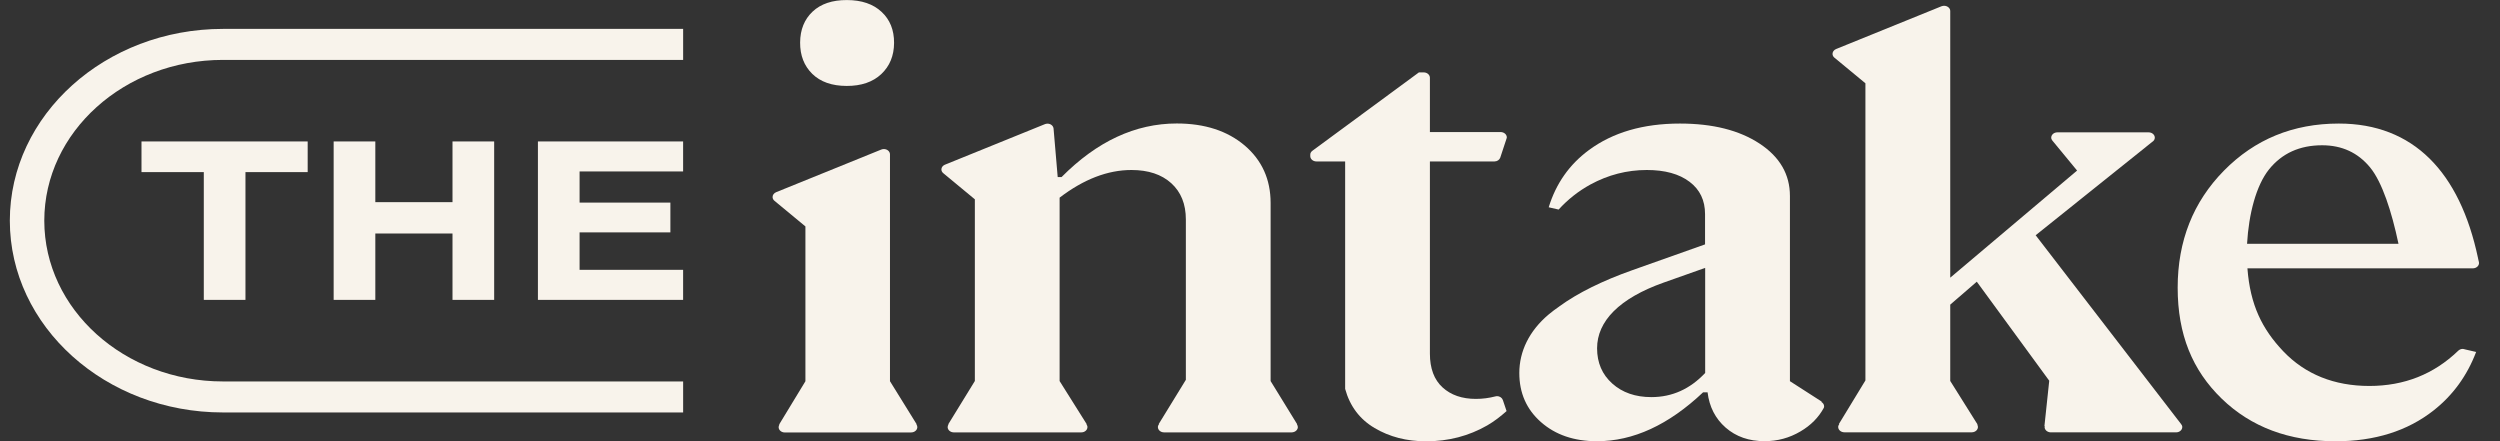 <svg width="102" height="18" viewBox="0 0 102 18" fill="none" xmlns="http://www.w3.org/2000/svg">
<rect x="0" y="0" width="102" height="18" fill="#333333" stroke="none"/>
<g clip-path="url(#clip0_3837_2769)">
<path d="M87.833 5.774C87.883 5.735 87.916 5.678 87.916 5.617C87.916 5.497 87.803 5.4 87.664 5.4C87.664 5.4 87.662 5.4 87.659 5.4H83.939C83.801 5.4 83.69 5.497 83.69 5.617C83.69 5.66 83.708 5.697 83.733 5.731L84.745 6.959L79.57 11.329V0.451C79.57 0.331 79.456 0.236 79.318 0.236C79.28 0.236 79.245 0.245 79.212 0.256L74.913 2C74.827 2.036 74.767 2.111 74.767 2.197C74.767 2.256 74.794 2.31 74.84 2.349L76.109 3.398V15.521L75.028 17.298L75.041 17.307C75.016 17.341 74.998 17.377 74.998 17.42C74.998 17.54 75.112 17.638 75.25 17.638C75.25 17.638 75.253 17.638 75.255 17.638H80.454C80.59 17.635 80.7 17.538 80.7 17.42C80.7 17.386 80.688 17.354 80.673 17.325C80.678 17.325 80.68 17.323 80.685 17.32L79.57 15.543V12.429L80.653 11.493L83.609 15.534L83.413 17.381H83.425C83.425 17.397 83.42 17.409 83.42 17.422C83.42 17.54 83.529 17.635 83.665 17.64H88.785C88.924 17.64 89.037 17.543 89.037 17.422C89.037 17.379 89.019 17.341 88.992 17.307L83.055 9.598L87.833 5.771V5.774Z" fill="#F8F3EB"/>
<path d="M48.383 8.951V15.497L47.277 17.299L47.287 17.306C47.262 17.34 47.242 17.378 47.242 17.424C47.242 17.544 47.355 17.641 47.494 17.641H52.705C52.841 17.637 52.952 17.541 52.952 17.424C52.952 17.383 52.936 17.347 52.914 17.315L52.924 17.308L51.841 15.547V8.28C51.841 7.321 51.488 6.539 50.785 5.938C50.08 5.34 49.156 5.038 48.013 5.038C46.323 5.038 44.756 5.768 43.313 7.223H43.154L42.985 5.242C42.973 5.134 42.87 5.045 42.739 5.045C42.703 5.045 42.673 5.052 42.643 5.061L38.545 6.723C38.465 6.759 38.409 6.829 38.409 6.913C38.409 6.976 38.442 7.031 38.49 7.069L39.774 8.132V15.545L38.689 17.31L38.699 17.317C38.679 17.349 38.664 17.383 38.664 17.424C38.664 17.541 38.774 17.639 38.91 17.641H44.119C44.257 17.641 44.368 17.544 44.368 17.424C44.368 17.383 44.35 17.347 44.328 17.315L44.338 17.306L43.232 15.547V8.064C44.217 7.312 45.194 6.936 46.164 6.936C46.852 6.936 47.393 7.117 47.788 7.475C48.184 7.835 48.383 8.327 48.383 8.953V8.951Z" fill="#F8F3EB"/>
<path d="M61.077 16.162C61.055 16.162 61.032 16.169 61.012 16.173C60.755 16.239 60.49 16.275 60.216 16.275C59.652 16.275 59.198 16.119 58.856 15.806C58.513 15.493 58.34 15.033 58.34 14.426V6.587H60.967C60.967 6.587 60.967 6.587 60.969 6.587H60.979C61.087 6.585 61.175 6.522 61.208 6.438L61.465 5.66C61.47 5.642 61.478 5.624 61.478 5.606C61.478 5.488 61.367 5.391 61.231 5.388H58.34V3.165C58.335 3.049 58.226 2.956 58.093 2.954H57.891L53.557 6.143C53.496 6.184 53.456 6.245 53.459 6.315V6.37C53.459 6.49 53.572 6.587 53.711 6.587H54.882V15.867C55.075 16.572 55.476 17.105 56.083 17.463C56.69 17.823 57.39 18.005 58.184 18.005C59.098 18.005 59.929 17.787 60.679 17.357C60.971 17.187 61.228 16.987 61.468 16.772L61.317 16.323C61.286 16.232 61.193 16.164 61.08 16.164L61.077 16.162Z" fill="#F8F3EB"/>
<path d="M74.316 16.402L74.324 16.384L73.029 15.552V7.995C73.029 7.115 72.616 6.401 71.788 5.857C70.959 5.313 69.879 5.041 68.539 5.041C67.043 5.041 65.806 5.401 64.829 6.122C64.028 6.712 63.484 7.491 63.187 8.457L63.592 8.55C63.965 8.14 64.398 7.797 64.894 7.525C65.617 7.133 66.38 6.936 67.191 6.936C67.932 6.936 68.511 7.097 68.934 7.417C69.357 7.736 69.566 8.176 69.566 8.736V9.971L66.594 11.025C65.378 11.456 64.375 11.952 63.62 12.501H63.622C63.466 12.61 63.32 12.716 63.189 12.827C62.388 13.5 61.988 14.339 61.988 15.219C61.988 16.035 62.282 16.703 62.872 17.222C63.461 17.741 64.222 18.002 65.156 18.002C66.635 18.002 68.078 17.338 69.486 16.007H69.669C69.74 16.599 69.987 17.079 70.407 17.447C70.831 17.816 71.359 18 71.992 18C72.52 18 73.009 17.868 73.457 17.603C73.886 17.352 74.2 17.03 74.412 16.64C74.419 16.619 74.424 16.599 74.424 16.576C74.424 16.502 74.377 16.438 74.309 16.397L74.316 16.402ZM69.569 15.219C68.952 15.874 68.221 16.202 67.378 16.202C66.725 16.202 66.194 16.019 65.781 15.649C65.368 15.28 65.161 14.799 65.161 14.21C65.161 13.106 66.068 12.17 67.881 11.528L69.571 10.93V15.219H69.569Z" fill="#F8F3EB"/>
<path d="M100.545 14.246C100.525 14.242 100.505 14.235 100.482 14.235C100.406 14.235 100.338 14.267 100.293 14.312C99.303 15.266 98.097 15.747 96.669 15.747C95.241 15.747 94.055 15.275 93.155 14.33C92.294 13.423 91.808 12.444 91.695 10.948H100.892C101.031 10.948 101.144 10.851 101.144 10.73C101.144 10.721 101.144 10.703 101.139 10.692L101.109 10.56C101.109 10.554 101.107 10.547 101.104 10.538V10.524H101.102C100.361 7.024 98.47 5.041 95.425 5.041C93.558 5.041 91.997 5.683 90.738 6.961C89.478 8.242 88.849 9.833 88.849 11.739C88.849 13.646 89.448 15.105 90.644 16.264C91.841 17.424 93.39 18.004 95.291 18.004C96.893 18.004 98.228 17.583 99.293 16.744C100.082 16.123 100.658 15.327 101.026 14.36L100.542 14.248L100.545 14.246ZM92.576 6.911C93.105 6.256 93.825 5.927 94.742 5.927C95.553 5.927 96.203 6.229 96.697 6.827C97.19 7.428 97.578 8.618 97.858 9.946H91.68C91.75 8.729 92.05 7.568 92.576 6.911Z" fill="#F8F3EB"/>
<path d="M36.478 1.75C36.481 1.224 36.31 0.8 35.967 0.483C35.627 0.165 35.156 0.004 34.557 0.002C33.96 -0 33.491 0.156 33.154 0.473C32.819 0.789 32.648 1.21 32.645 1.736C32.642 2.262 32.809 2.688 33.141 3.014C33.476 3.341 33.942 3.504 34.539 3.506C35.136 3.509 35.609 3.348 35.955 3.024C36.3 2.699 36.476 2.275 36.478 1.75Z" fill="#F8F3EB"/>
<path d="M37.175 17.643C37.314 17.643 37.427 17.546 37.427 17.425C37.427 17.385 37.412 17.348 37.389 17.317C37.394 17.312 37.397 17.31 37.399 17.308L36.311 15.553V6.298C36.311 6.178 36.198 6.081 36.059 6.081C36.019 6.081 35.981 6.092 35.946 6.106L31.67 7.84C31.581 7.876 31.521 7.951 31.521 8.039C31.521 8.105 31.556 8.161 31.609 8.202L32.861 9.238V15.555L31.788 17.321L31.801 17.326C31.78 17.358 31.768 17.392 31.768 17.428C31.768 17.548 31.881 17.645 32.02 17.645C32.02 17.645 32.02 17.645 32.022 17.645H37.178L37.175 17.643Z" fill="#F8F3EB"/>
<path d="M27.872 16.828H9.096C4.303 16.828 0.401 13.317 0.401 9.003C0.401 4.69 4.303 1.179 9.096 1.179H27.872V2.444H9.096C5.076 2.444 1.807 5.386 1.807 9.003C1.807 12.621 5.076 15.563 9.096 15.563H27.872V16.828Z" fill="#F8F3EB"/>
<path d="M5.773 7.022H8.315V12.235H10.015V7.022H12.553V5.771H5.773V7.022Z" fill="#F8F3EB"/>
<path d="M18.462 8.248H15.313V5.771H13.613V12.235H15.313V9.527H18.462V12.235H20.162V5.771H18.462V8.248Z" fill="#F8F3EB"/>
<path d="M27.871 6.995V5.771H21.947V12.235H27.871V11.009H23.647V9.481H27.352V8.266H23.647V6.995H27.871Z" fill="#F8F3EB"/>
</g>
<defs>
<clipPath id="clip0_3837_2769">
<rect width="100.743" height="18" fill="white" transform="translate(0.403)"/>
</clipPath>
</defs>
</svg>
